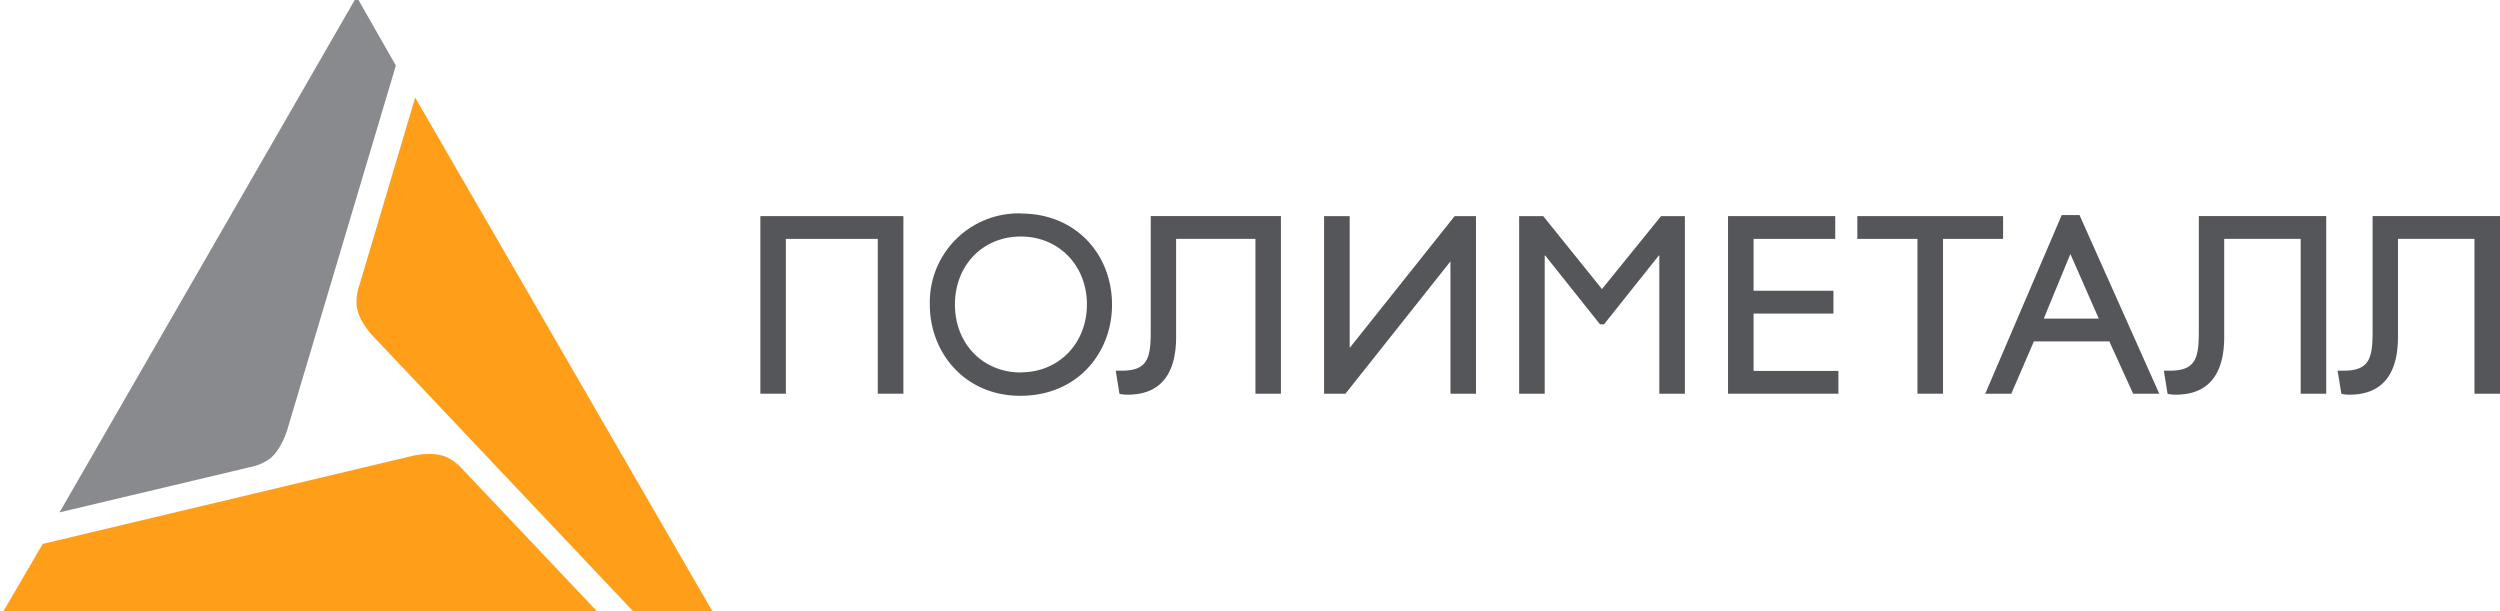 <?xml version="1.0" encoding="UTF-8"?> <svg xmlns="http://www.w3.org/2000/svg" id="Слой_1" data-name="Слой 1" viewBox="0 0 405 99"> <defs> <style>.cls-1{fill:#ff9e18;}.cls-2{fill:#898a8d;}.cls-3{fill:#54565a;}</style> </defs> <path class="cls-1" d="M6.92,88.11l59.65-14.2a12.55,12.55,0,0,1,3.22-.36,6.83,6.83,0,0,1,2.54.49,8.37,8.37,0,0,1,2.77,2.15L96.81,99.13h.25L.45,99.2Z"></path> <path class="cls-1" d="M102.67,99.13,60.55,54.58A12.28,12.28,0,0,1,58.63,52a6.82,6.82,0,0,1-.85-2.45,8.33,8.33,0,0,1,.48-3.47l9-30.27-.13-.23L115.51,99.2Z"></path> <path class="cls-2" d="M64.13,10.62,46.61,69.38a12.24,12.24,0,0,1-1.3,3,6.73,6.73,0,0,1-1.69,2,8.41,8.41,0,0,1-3.25,1.33L9.65,83l-.13.22L57.77-.53Z"></path> <path class="cls-3" d="M207.51,35V63.78h-4.13V38.7H190.53V54.62c0,5.42-2.1,9.32-7.85,9.32a5.77,5.77,0,0,1-1.33-.14l-.6-3.75h1c4.3,0,4.67-2.21,4.67-6.56V35Z"></path> <polygon class="cls-3" points="146.35 35.01 146.35 63.78 142.2 63.78 142.2 38.7 127.31 38.7 127.31 63.78 123.18 63.78 123.18 35.01 146.35 35.01"></polygon> <polygon class="cls-3" points="218.65 35.01 218.65 56.36 235.66 35.01 239.11 35.01 239.11 63.78 234.97 63.78 234.97 42.35 217.96 63.78 214.5 63.78 214.5 35.01 218.65 35.01"></polygon> <polygon class="cls-3" points="272.95 63.78 268.81 63.78 268.81 41.39 268.73 41.39 259.85 52.54 259.2 52.54 250.32 41.39 250.24 41.39 250.24 63.78 246.1 63.78 246.1 35.01 250 35.01 259.52 46.83 269.09 35.01 272.95 35.01 272.95 63.78"></polygon> <polygon class="cls-3" points="297.31 35.01 297.31 38.7 284.08 38.7 284.08 47.1 297.02 47.1 297.02 50.8 284.08 50.8 284.08 60.09 297.82 60.09 297.82 63.78 279.94 63.78 279.94 35.01 297.31 35.01"></polygon> <polygon class="cls-3" points="324.5 35.01 324.5 38.7 314.77 38.7 314.77 63.78 310.63 63.78 310.63 38.7 300.89 38.7 300.89 35.01 324.5 35.01"></polygon> <path class="cls-3" d="M331.09,51.61H340L335.4,41.15ZM349.8,63.78h-4.23l-3.86-8.47H329.49l-3.66,8.47h-4.22L334,34.84h2.88Z"></path> <path class="cls-3" d="M376.85,35V63.78h-4.14V38.7H360.32V54.62c0,5.42-2.09,9.32-7.85,9.32a5.68,5.68,0,0,1-1.32-.14l-.61-3.75h1c4.31,0,4.67-2.21,4.67-6.56V35Z"></path> <path class="cls-3" d="M405,35V63.78h-4.14V38.7H388.47V54.62c0,5.42-2.09,9.32-7.85,9.32a5.68,5.68,0,0,1-1.32-.14l-.61-3.75h1c4.31,0,4.67-2.21,4.67-6.56V35Z"></path> <path class="cls-3" d="M165.37,60.32c6.18,0,10.71-4.71,10.71-11s-4.53-11-10.71-11S154.7,43,154.7,49.34s4.53,11,10.67,11m0-25.75c9.06,0,14.78,6.76,14.78,14.77,0,7.76-5.56,14.76-14.86,14.76-9,0-14.66-7-14.66-14.76A14.4,14.4,0,0,1,165.37,34.57Z"></path> </svg> 